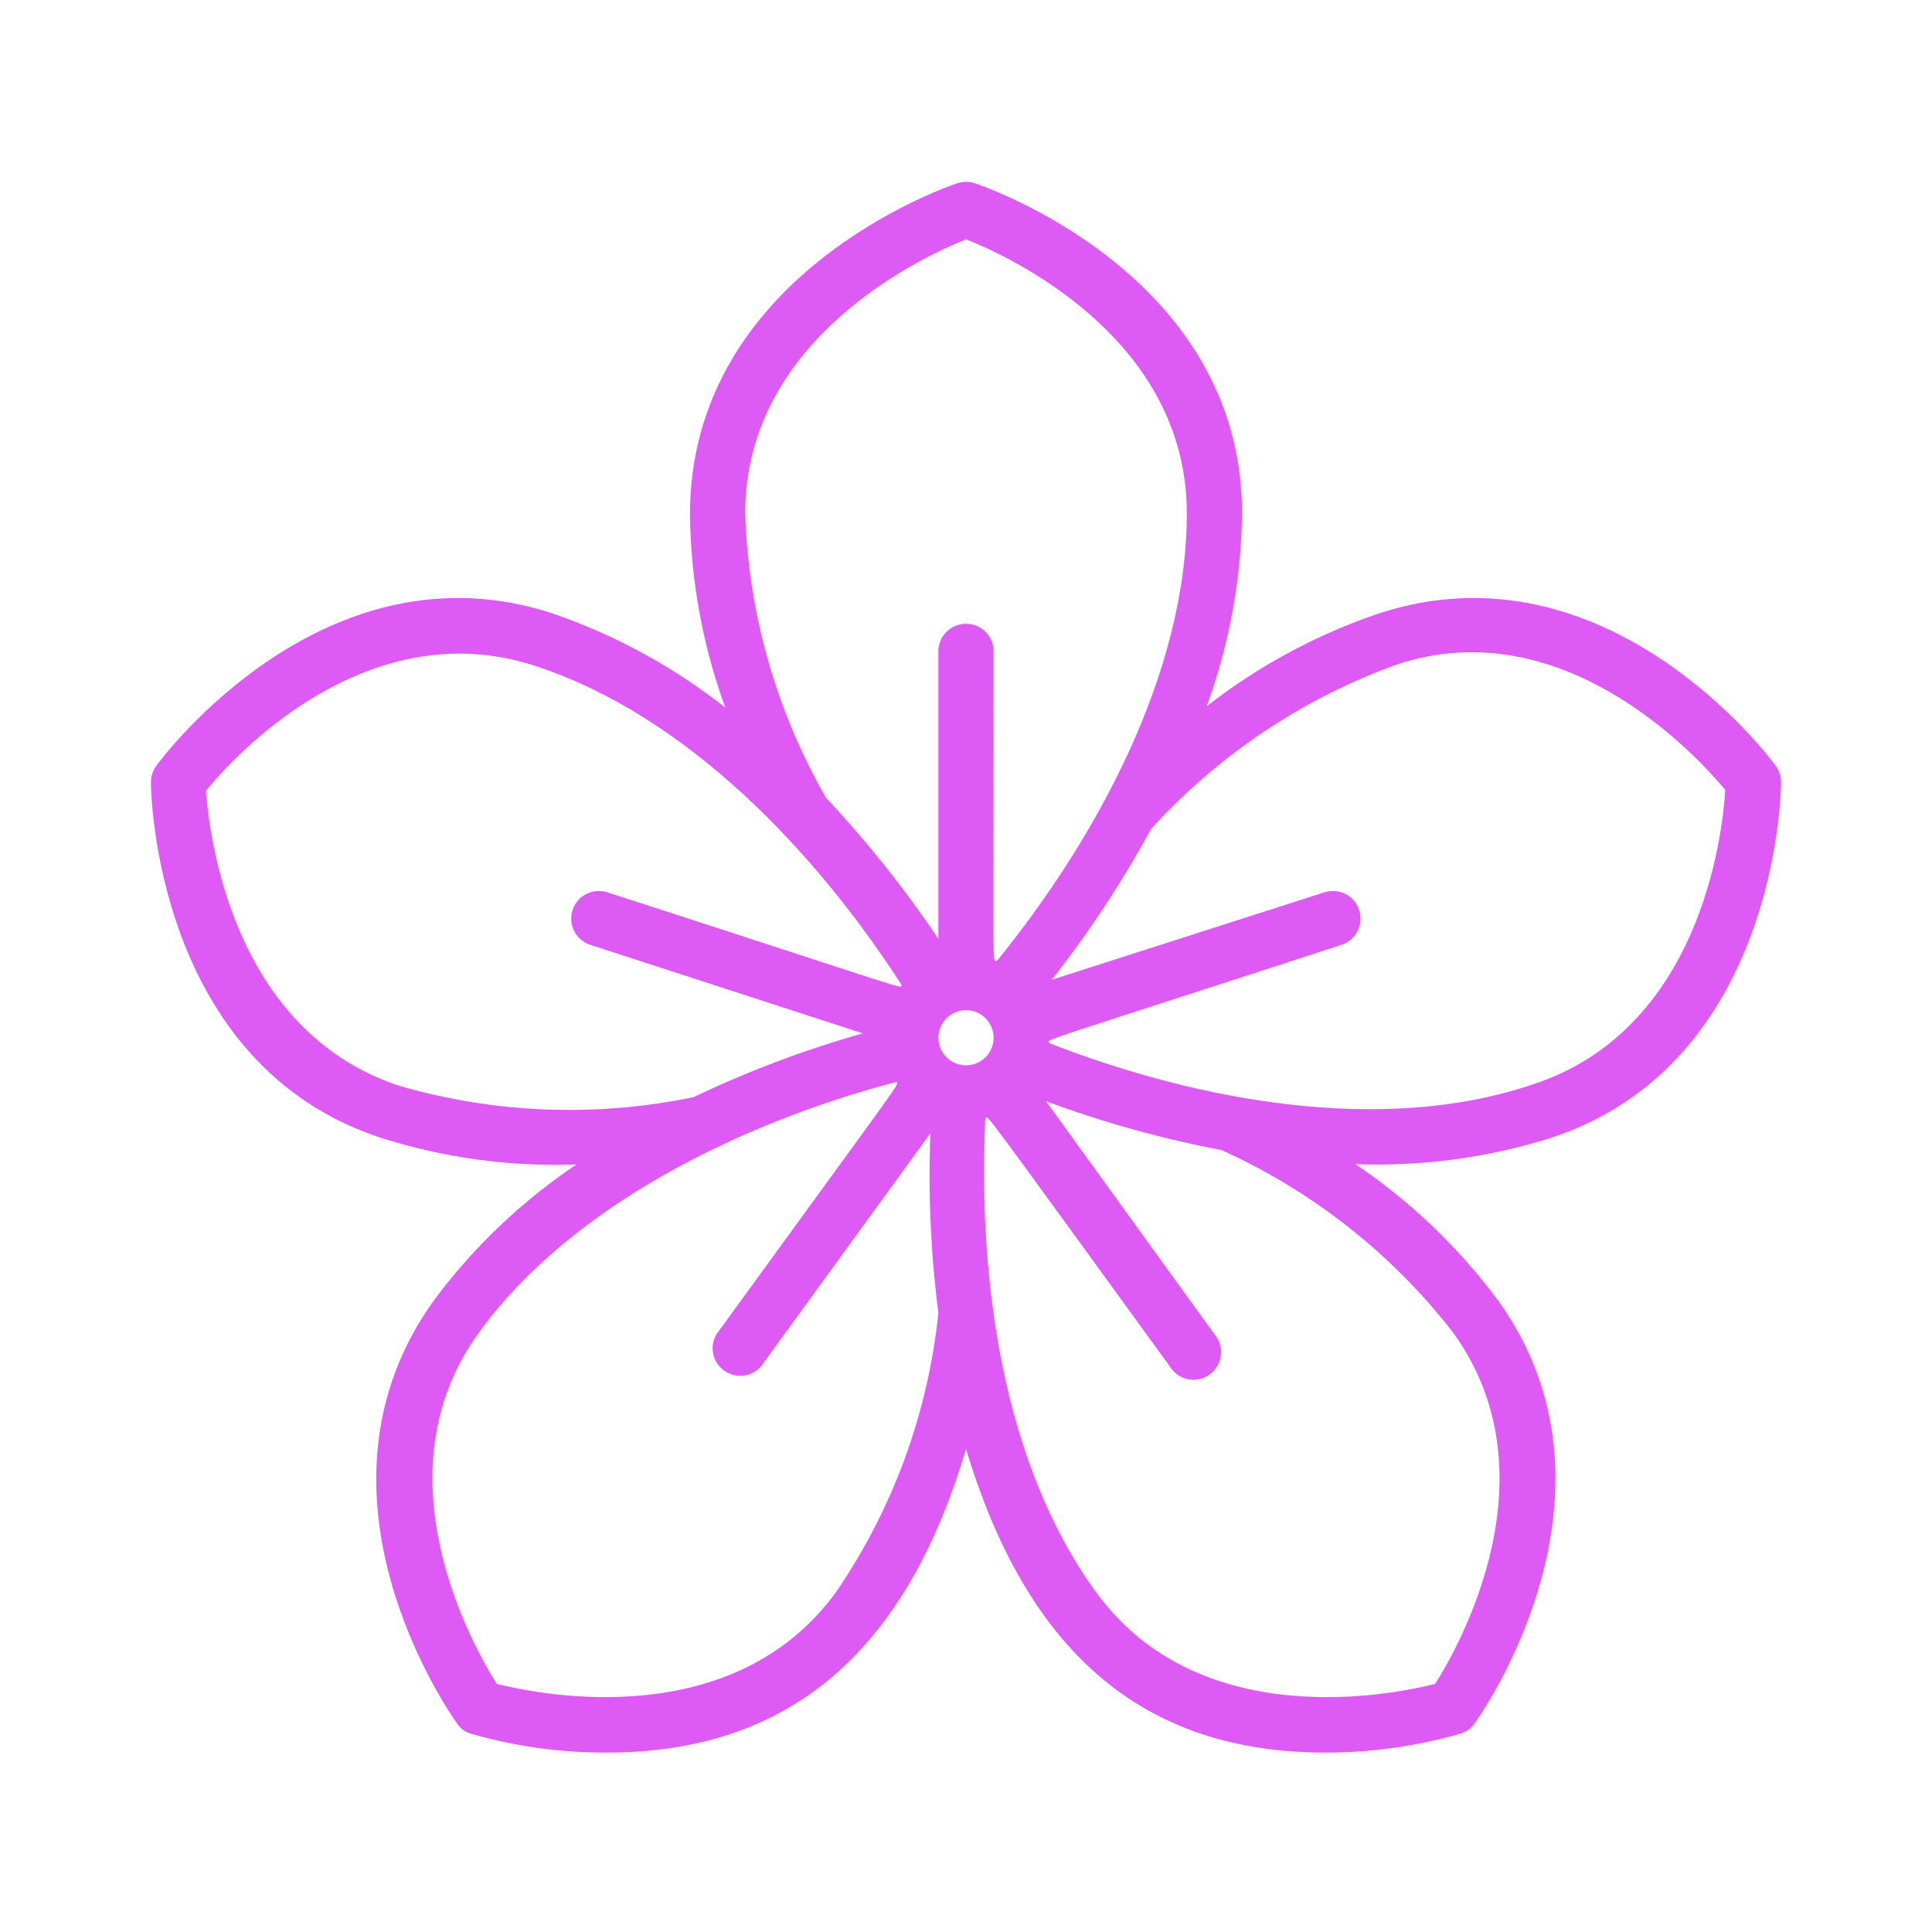 <?xml version="1.0" encoding="UTF-8"?> <svg xmlns="http://www.w3.org/2000/svg" width="24" height="24" viewBox="0 0 24 24" fill="none"> <path d="M19.255 14.139C22.066 13.227 22.125 9.857 22.125 9.717C22.125 9.642 22.101 9.57 22.056 9.511C21.974 9.394 19.947 6.703 17.136 7.618C16.361 7.88 15.635 8.27 14.99 8.774C15.271 8.005 15.42 7.193 15.429 6.374C15.429 3.418 12.243 2.321 12.11 2.277C12.039 2.253 11.961 2.253 11.89 2.277C11.757 2.321 8.571 3.418 8.571 6.391C8.581 7.21 8.729 8.021 9.01 8.791C8.364 8.281 7.636 7.885 6.857 7.618C4.049 6.703 2.026 9.394 1.944 9.511C1.899 9.57 1.875 9.642 1.875 9.717C1.875 9.857 1.934 13.227 4.745 14.139C5.526 14.385 6.344 14.496 7.162 14.465C6.483 14.921 5.885 15.489 5.397 16.145C3.658 18.545 5.592 21.288 5.678 21.411C5.719 21.473 5.781 21.518 5.853 21.538C6.402 21.696 6.971 21.774 7.543 21.771C9.977 21.771 11.314 20.314 12 18C12.703 20.328 14.033 21.771 16.457 21.771C17.028 21.773 17.596 21.693 18.144 21.535C18.215 21.515 18.277 21.47 18.319 21.408C18.405 21.291 20.338 18.535 18.6 16.142C18.11 15.487 17.515 14.919 16.838 14.462C17.656 14.492 18.473 14.383 19.255 14.139V14.139ZM12 2.973C12.521 3.178 14.743 4.19 14.743 6.377C14.743 8.355 13.625 10.409 12.384 11.938C12.322 11.914 12.343 12.247 12.343 8.091C12.343 7.902 12.189 7.749 12 7.749C11.811 7.749 11.657 7.902 11.657 8.091V11.664C11.241 11.043 10.774 10.457 10.262 9.912C9.642 8.834 9.297 7.62 9.257 6.377C9.257 4.197 11.479 3.182 12 2.973V2.973ZM4.958 13.488C2.883 12.802 2.602 10.385 2.558 9.826C2.901 9.394 4.56 7.594 6.641 8.27C8.527 8.883 10.131 10.577 11.201 12.237C11.167 12.281 11.462 12.353 7.533 11.081C7.355 11.031 7.17 11.129 7.113 11.305C7.055 11.48 7.147 11.669 7.32 11.733L10.718 12.837C9.996 13.041 9.293 13.306 8.616 13.629C7.403 13.881 6.147 13.833 4.958 13.488V13.488ZM10.389 19.773C9.11 21.538 6.717 21.055 6.171 20.918C5.87 20.441 4.67 18.312 5.952 16.55C7.104 14.966 9.23 13.941 11.133 13.44C11.163 13.488 11.321 13.241 8.901 16.574C8.81 16.727 8.851 16.924 8.996 17.027C9.141 17.131 9.34 17.107 9.456 16.971L11.558 14.078C11.528 14.823 11.562 15.57 11.657 16.31C11.529 17.552 11.093 18.742 10.389 19.773V19.773ZM12 13.234C11.811 13.234 11.657 13.081 11.657 12.891C11.657 12.702 11.811 12.549 12 12.549C12.189 12.549 12.343 12.702 12.343 12.891C12.343 13.081 12.189 13.234 12 13.234ZM18.048 16.55C19.33 18.312 18.13 20.441 17.829 20.918C17.283 21.055 14.89 21.538 13.611 19.773C12.446 18.168 12.147 15.861 12.24 13.886C12.295 13.886 12.096 13.622 14.53 16.971C14.596 17.083 14.72 17.148 14.849 17.139C14.978 17.13 15.091 17.049 15.142 16.929C15.192 16.81 15.17 16.672 15.086 16.574L12.994 13.68C13.703 13.943 14.432 14.146 15.175 14.287C16.302 14.796 17.289 15.573 18.048 16.55V16.55ZM13.029 12.957C13.029 12.898 12.771 13.005 16.677 11.733C16.85 11.669 16.941 11.48 16.884 11.305C16.827 11.129 16.641 11.031 16.464 11.081L13.066 12.171C13.529 11.581 13.942 10.954 14.301 10.296C15.136 9.378 16.182 8.678 17.349 8.256C19.406 7.57 21.075 9.381 21.432 9.813C21.398 10.375 21.123 12.799 19.032 13.474C17.163 14.102 14.88 13.677 13.029 12.957Z" fill="#DE5AF5"></path> </svg> 